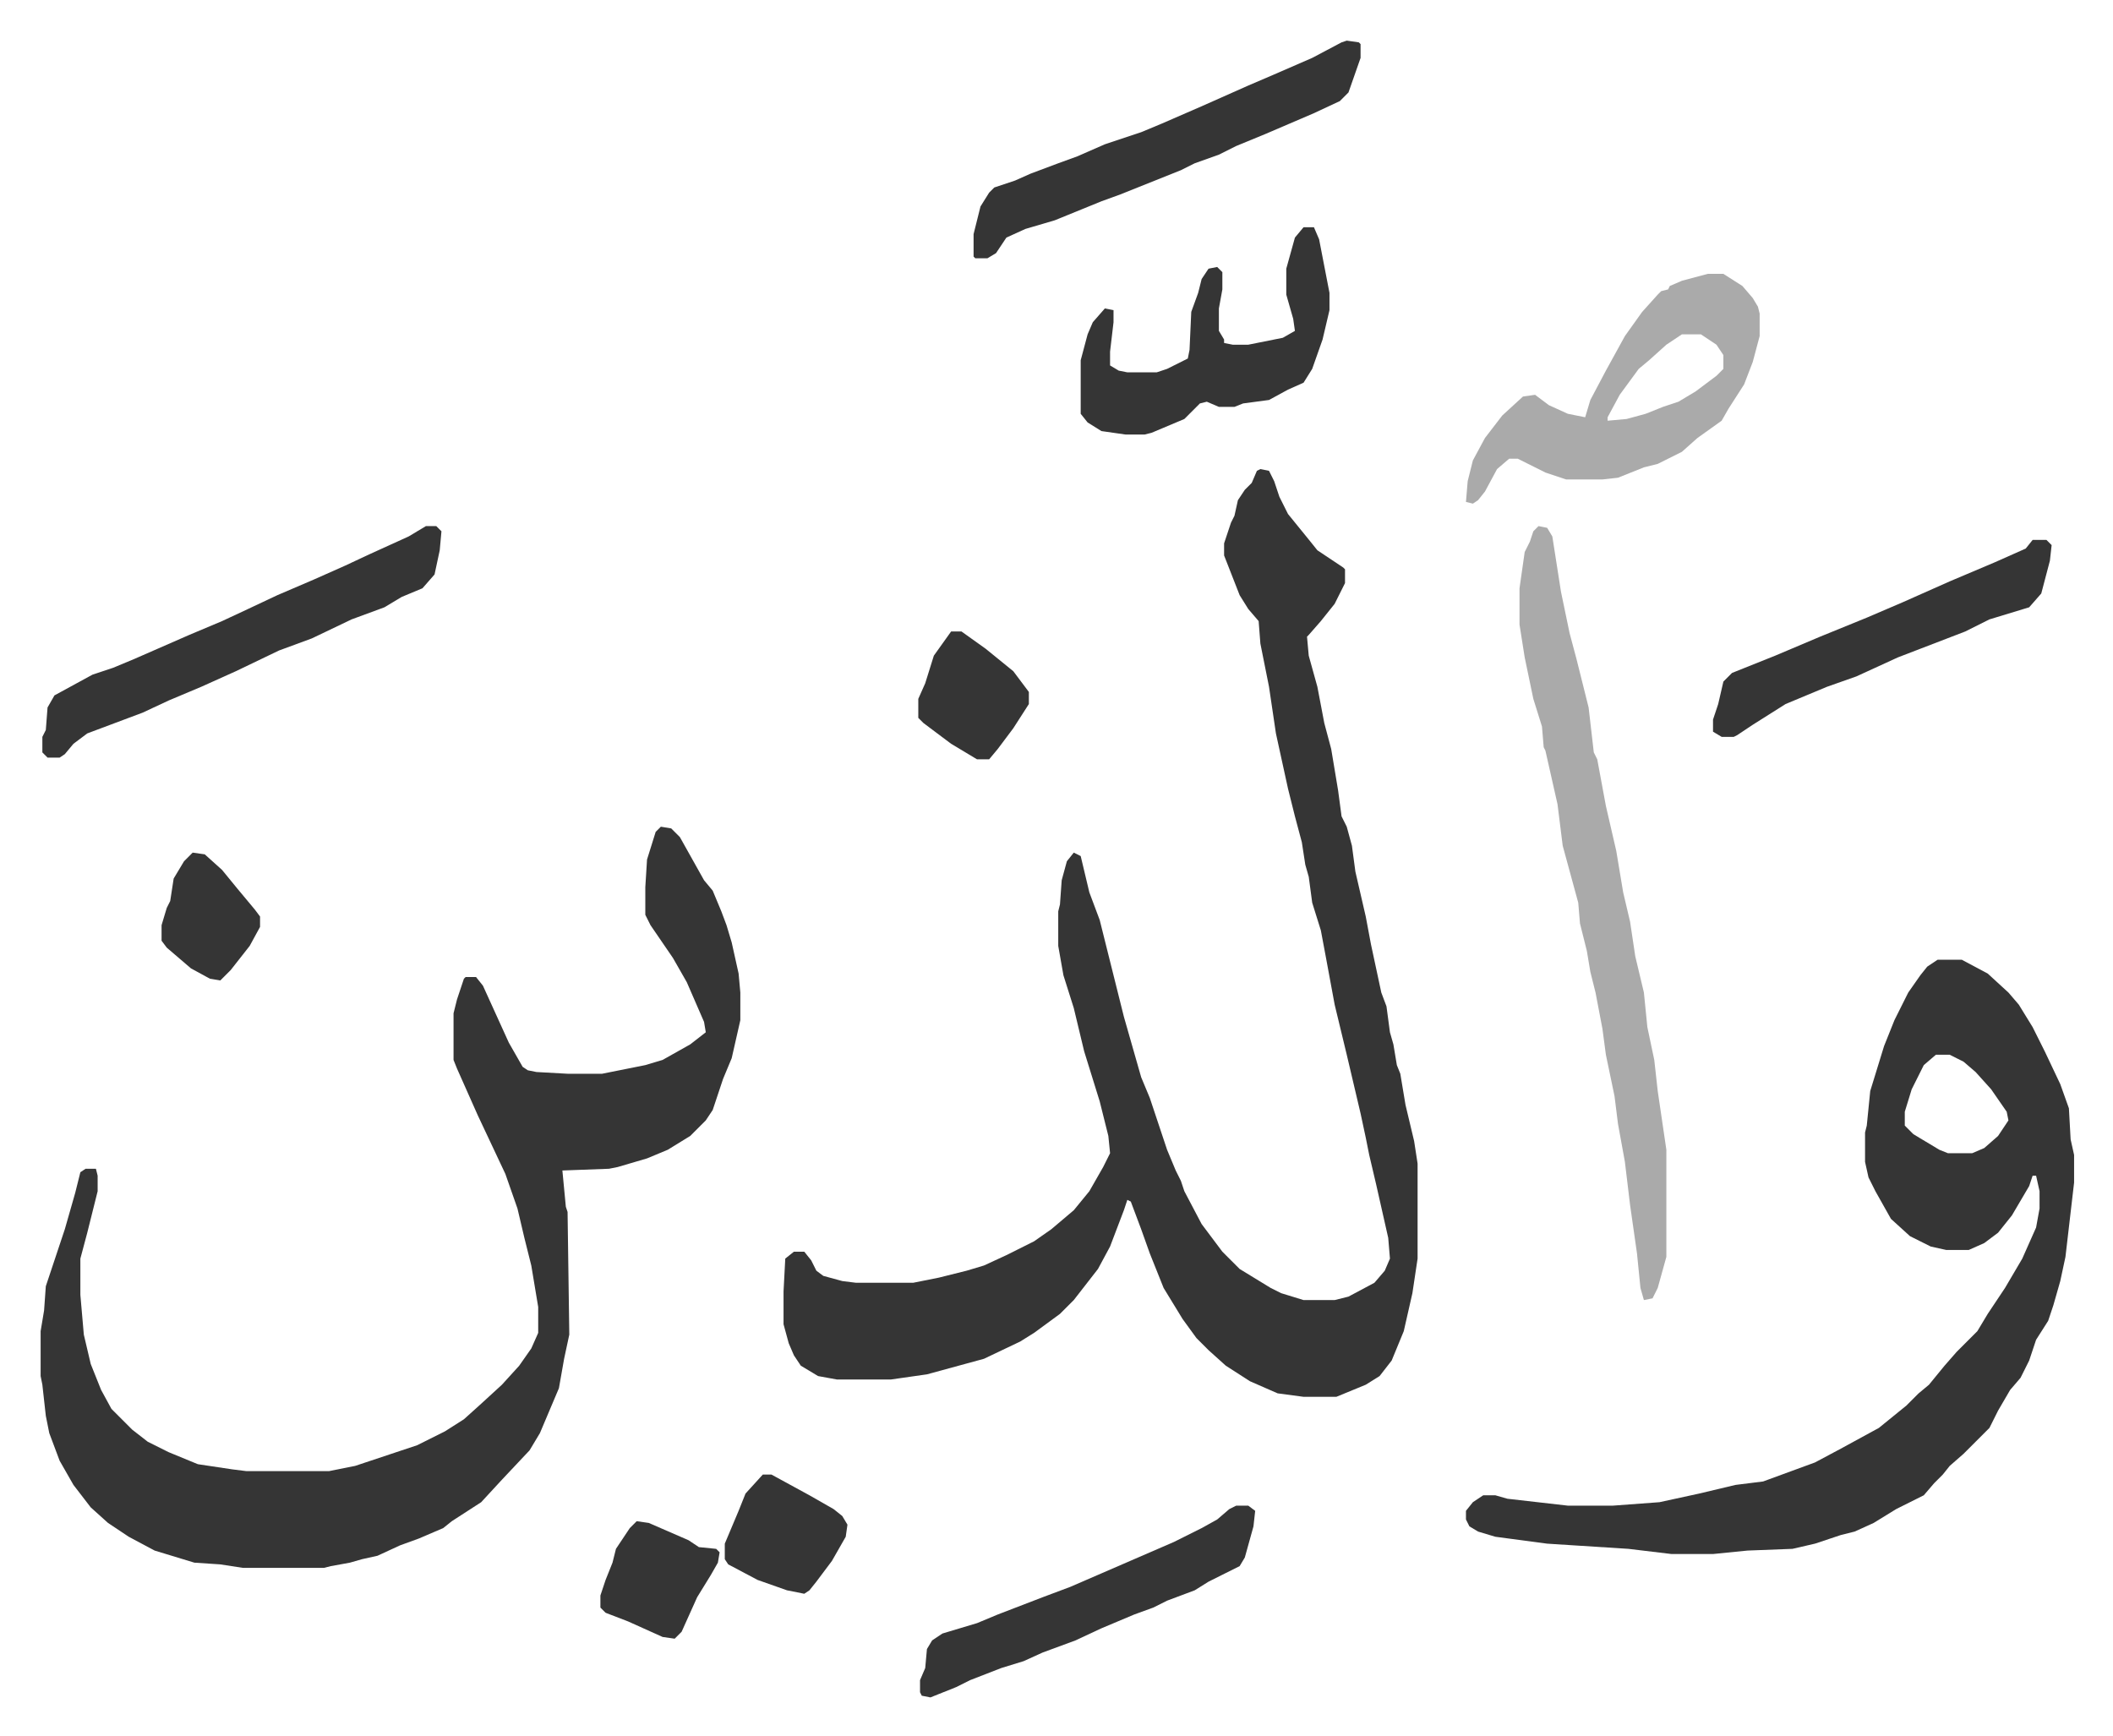<svg xmlns="http://www.w3.org/2000/svg" role="img" viewBox="-23.52 182.48 1223.04 1005.04"><path fill="#353535" id="rule_normal" d="M706 454l5 1 3 6 3 9 5 10 13 16 4 5 15 10 1 1v8l-6 12-8 10-7 8-1 1 1 11 5 18 4 21 4 15 4 24 2 15 3 6 3 11 2 15 6 26 3 16 6 28 3 8 2 15 2 7 2 12 2 5 3 18 5 21 2 13v55l-3 20-5 22-7 17-7 9-8 5-17 7h-19l-15-2-16-7-14-9-10-9-7-7-8-11-11-18-8-20-5-14-6-16-2-1-2 6-8 21-7 13-14 18-8 8-15 11-8 5-21 10-33 9-21 3h-31l-11-2-10-6-4-6-3-7-3-11v-19l1-19 5-4h6l4 5 3 6 4 3 11 3 8 1h33l15-3 16-4 10-3 13-6 16-8 10-7 13-11 9-11 8-14 4-8-1-10-5-20-9-29-6-25-6-19-3-17v-20l1-4 1-14 3-11 4-5 4 2 5 21 6 16 10 40 4 16 4 14 6 21 5 12 10 30 5 12 3 6 2 6 10 19 12 16 10 10 18 11 6 3 13 4h18l8-2 15-8 6-7 3-7-1-12-7-31-4-17-2-10-3-14-8-34-7-29-5-27-3-16-5-16-2-15-2-7-2-13-4-15-4-16-7-32-4-27-5-25-1-13-6-7-5-8-9-23v-7l4-12 2-4 2-9 4-6 4-4 3-7zM359 661l6 1 5 5 14 25 5 6 5 12 3 8 3 10 4 18 1 11v16l-5 22-5 12-6 18-4 6-9 9-13 8-12 5-17 5-5 1-27 1 2 21 1 3 1 71-3 14-3 17-11 26-6 10-16 17-12 13-17 11-5 4-14 6-11 4-13 6-9 2-7 2-11 2-4 1h-47l-13-2-15-1-23-7-15-8-12-8-10-9-10-13-8-14-6-16-2-10-2-18-1-5v-26l2-12 1-14 11-33 6-21 3-12 3-2h6l1 4v9l-6 24-4 15v21l2 23 4 17 6 15 6 11 7 7 5 5 9 7 12 6 17 7 20 3 8 1h48l15-3 36-12 16-8 11-7 10-9 12-11 10-11 7-10 4-9v-15l-4-24-4-16-4-17-7-20-16-34-12-27-2-5v-27l2-8 4-12 1-1h6l4 5 15 33 8 14 3 2 5 1 18 1h20l25-5 10-3 16-9 9-7-1-6-10-23-8-14-13-19-3-6v-16l1-16 5-16zm739 77h14l15 8 12 11 6 7 8 13 7 14 9 19 5 14 1 18 2 9v16l-5 43-3 14-4 14-3 9-7 11-4 12-5 10-6 7-7 12-5 10-10 10-5 5-8 7-4 5-5 5-6 7-16 8-13 8-11 5-8 2-15 5-13 3-26 1-20 2h-24l-25-3-47-3-30-4-10-3-5-3-2-4v-5l4-5 6-4h7l7 2 35 4h26l27-2 23-5 21-5 16-2 30-11 15-8 22-12 16-13 7-7 6-5 9-11 7-8 5-5 7-7 6-10 10-15 10-17 8-18 2-11v-10l-2-9h-2l-2 6-10 17-8 10-8 6-9 4h-13l-9-2-12-6-11-10-9-16-4-8-2-9v-17l1-4 2-20 8-26 6-15 8-16 7-10 4-5zm-1 55l-7 6-7 14-4 13v8l5 5 15 9 5 2h14l7-3 8-7 6-9-1-5-9-13-9-10-7-6-8-4z"/><path fill="#aaa" id="rule_hamzat_wasl" d="M867 487l5 1 3 5 5 32 5 24 4 15 7 28 3 26 2 4 5 27 6 26 4 24 4 17 3 20 5 21 2 20 4 19 2 18 5 34v62l-5 18-3 6-5 1-2-7-2-20-4-28-3-25-4-22-2-16-5-24-2-15-4-21-3-12-2-12-4-16-1-12-9-33-3-24-7-31-1-2-1-12-5-16-5-24-3-19v-21l3-21 3-6 2-6zm98-146h9l11 7 6 7 3 5 1 4v13l-4 15-5 13-9 14-4 7-14 10-9 8-14 7-8 2-15 6-9 1h-21l-12-4-16-8h-5l-7 6-7 13-4 5-3 2-4-1 1-12 3-12 7-13 10-13 12-11 7-1 8 6 11 5 10 2 3-10 9-17 11-20 10-14 9-10 2-2 4-1 1-2 7-3zm-15 35l-9 6-10 9-6 5-11 15-7 13v2l11-1 11-3 10-4 9-3 10-6 12-9 4-4v-8l-4-6-9-6z"/><path fill="#353535" id="rule_normal" d="M223 487h6l3 3-1 11-3 14-7 8-12 5-10 6-19 7-23 11-19 7-25 12-20 9-19 8-15 7-16 6-16 6-8 6-5 6-3 2H4l-3-3v-9l2-4 1-13 4-7 22-12 12-4 12-5 32-14 19-8 15-7 17-8 21-9 18-8 15-7 22-10zm533-281l7 1 1 1v8l-7 20-5 5-15 7-28 12-17 7-10 5-14 5-8 4-15 6-20 8-11 4-27 11-17 5-11 5-6 9-5 3h-7l-1-1v-13l4-16 5-8 3-3 12-4 9-4 16-6 11-4 16-7 21-7 12-5 23-10 27-12 14-6 23-10 17-9zm-25 108h6l3 7 6 31v10l-4 17-6 17-5 8-9 4-11 6-15 2-5 2h-9l-7-3-4 1-9 9-19 8-4 1h-11l-14-2-8-5-4-5v-31l4-15 3-7 7-8 5 1v7l-2 17v8l5 3 5 1h17l6-2 12-6 1-5 1-22 4-11 2-8 4-6 5-1 3 3v10l-2 11v13l3 5v2l5 1h9l20-4 7-4-1-7-4-14v-15l5-18zm422 181h8l3 3-1 9-5 19-7 8-23 7-14 7-39 15-24 11-17 6-24 10-19 12-9 6-2 1h-7l-5-3v-7l3-9 3-13 5-5 25-10 26-11 27-11 21-9 27-12 26-11 18-8zm-461 559h7l4 3-1 9-5 18-3 5-8 4-10 5-8 5-16 6-8 4-11 4-19 8-15 7-19 7-11 5-13 4-18 7-8 4-10 4-5 2-5-1-1-2v-7l3-7 1-11 3-5 6-4 20-6 12-5 26-10 16-6 30-13 30-13 16-8 9-5 7-6zm-274-18h5l22 12 14 8 5 4 3 5-1 7-8 14-9 12-4 5-3 2-10-2-17-6-17-9-2-3v-9l8-19 4-10zm109-488h6l14 10 16 13 9 12v7l-9 14-9 12-5 6h-7l-15-9-16-12-3-3v-11l4-9 5-16zm-182 515l7 1 23 10 6 4 10 1 2 2-1 6-4 7-8 13-9 20-4 4-7-1-20-9-13-5-3-3v-7l3-9 4-10 2-8 8-12zM88 676l7 1 10 9 9 11 10 12 3 4v6l-6 11-11 14-6 6-6-1-11-6-14-12-3-4v-9l3-10 2-4 2-13 6-10z"/></svg>
